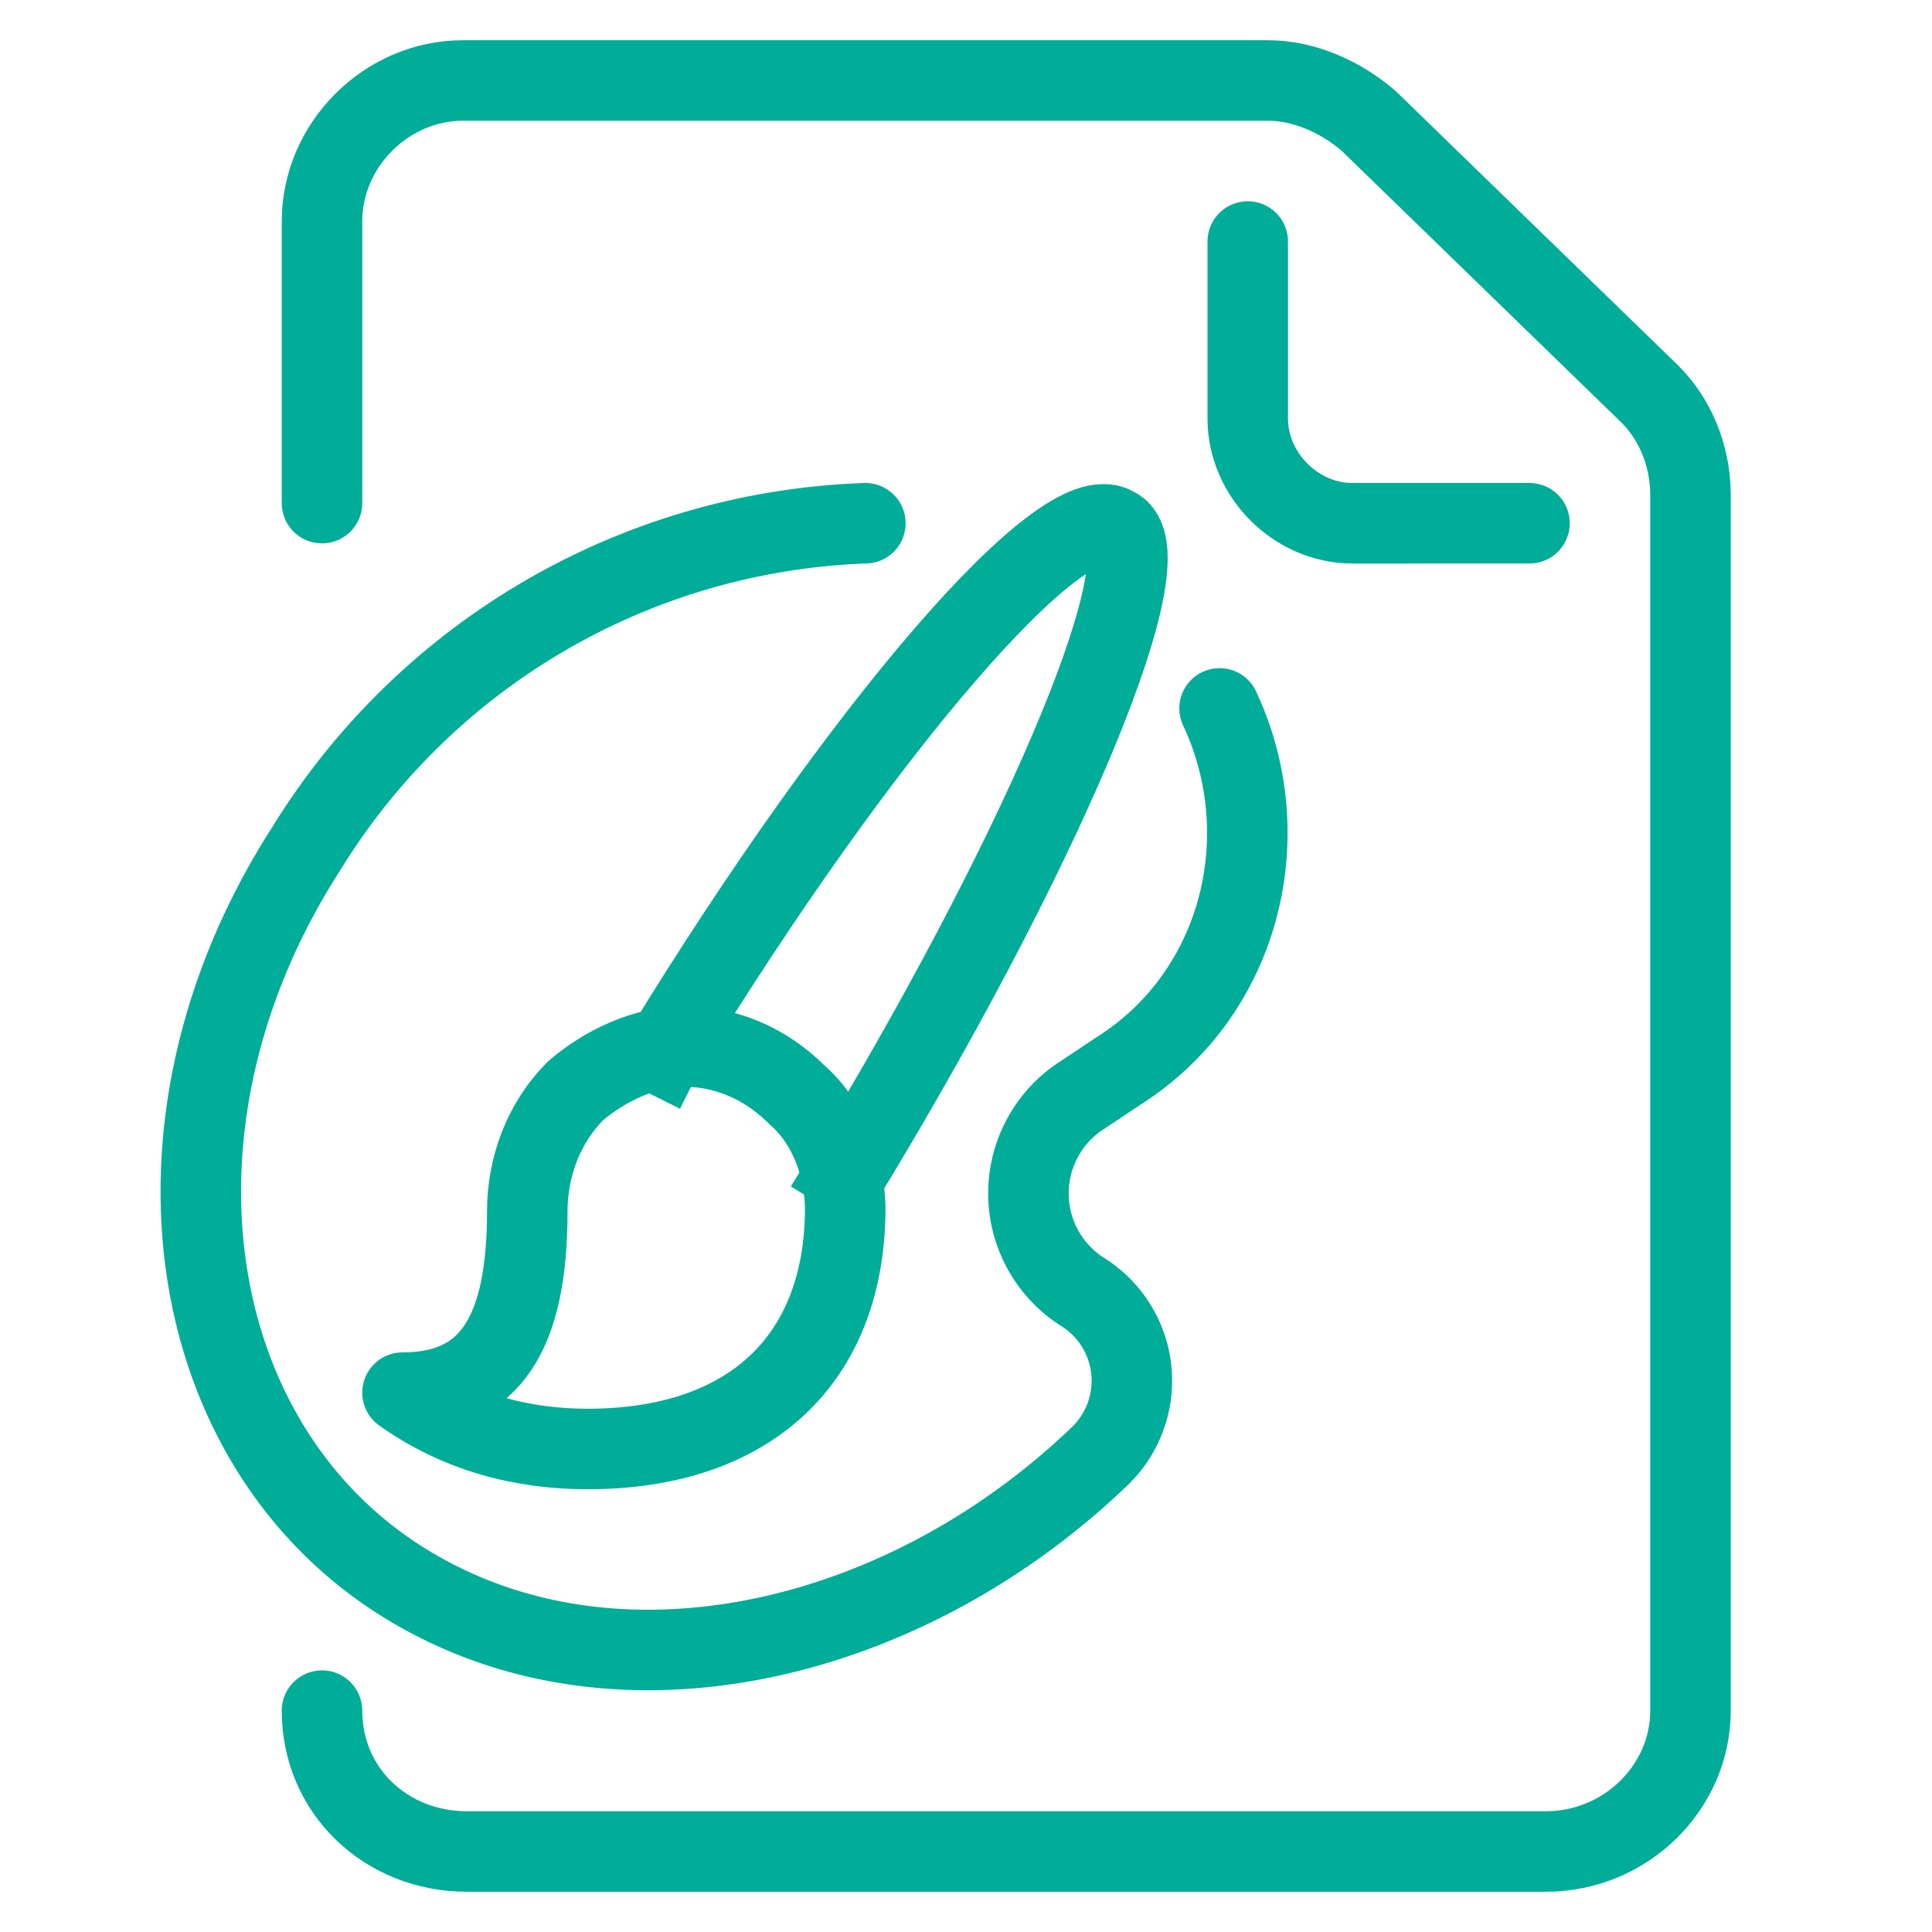 <svg xmlns="http://www.w3.org/2000/svg" viewBox="0 0 48 48"><g fill="none" stroke="#00ad98" stroke-linejoin="round" stroke-width="2"><path stroke-linecap="round" d="M31 6v4.4c0 1.4 1.2 2.6 2.6 2.6H38"/><path stroke-linecap="round" d="M8 42.5c0 2 1.6 3.5 3.6 3.5h26.8c2 0 3.6-1.6 3.6-3.5V12.3c0-1-.4-1.9-1-2.5L34 3c-.7-.6-1.6-1-2.5-1h-20C9.6 2 8 3.6 8 5.5v7"/><path d="M21 30c0 3.8-2.4 6-6.4 6-1.6 0-3.2-.4-4.6-1.4 2.2 0 3.1-1.5 3.1-4.5 0-1.1.4-2.2 1.2-3C15 26.5 16 26 17 26c1 0 2 .4 2.8 1.2.8.7 1.2 1.8 1.2 2.9z"/><path d="M20.5 30l.8-1.3c4.8-8 7.7-15 6.4-15.6-1.3-.8-6.3 5-11.2 13l-.5 1"/><path stroke-linecap="round" d="M21.5 13a17 17 0 0 0-13.9 8.1c-4.5 7-3 15.4 3.1 18.6 5.1 2.7 11.9 1 16.6-3.5a2.6 2.6 0 0 0-.4-4.1 2.9 2.9 0 0 1 0-4.9l.9-.6c3-1.9 4-5.8 2.5-9"/></g></svg>